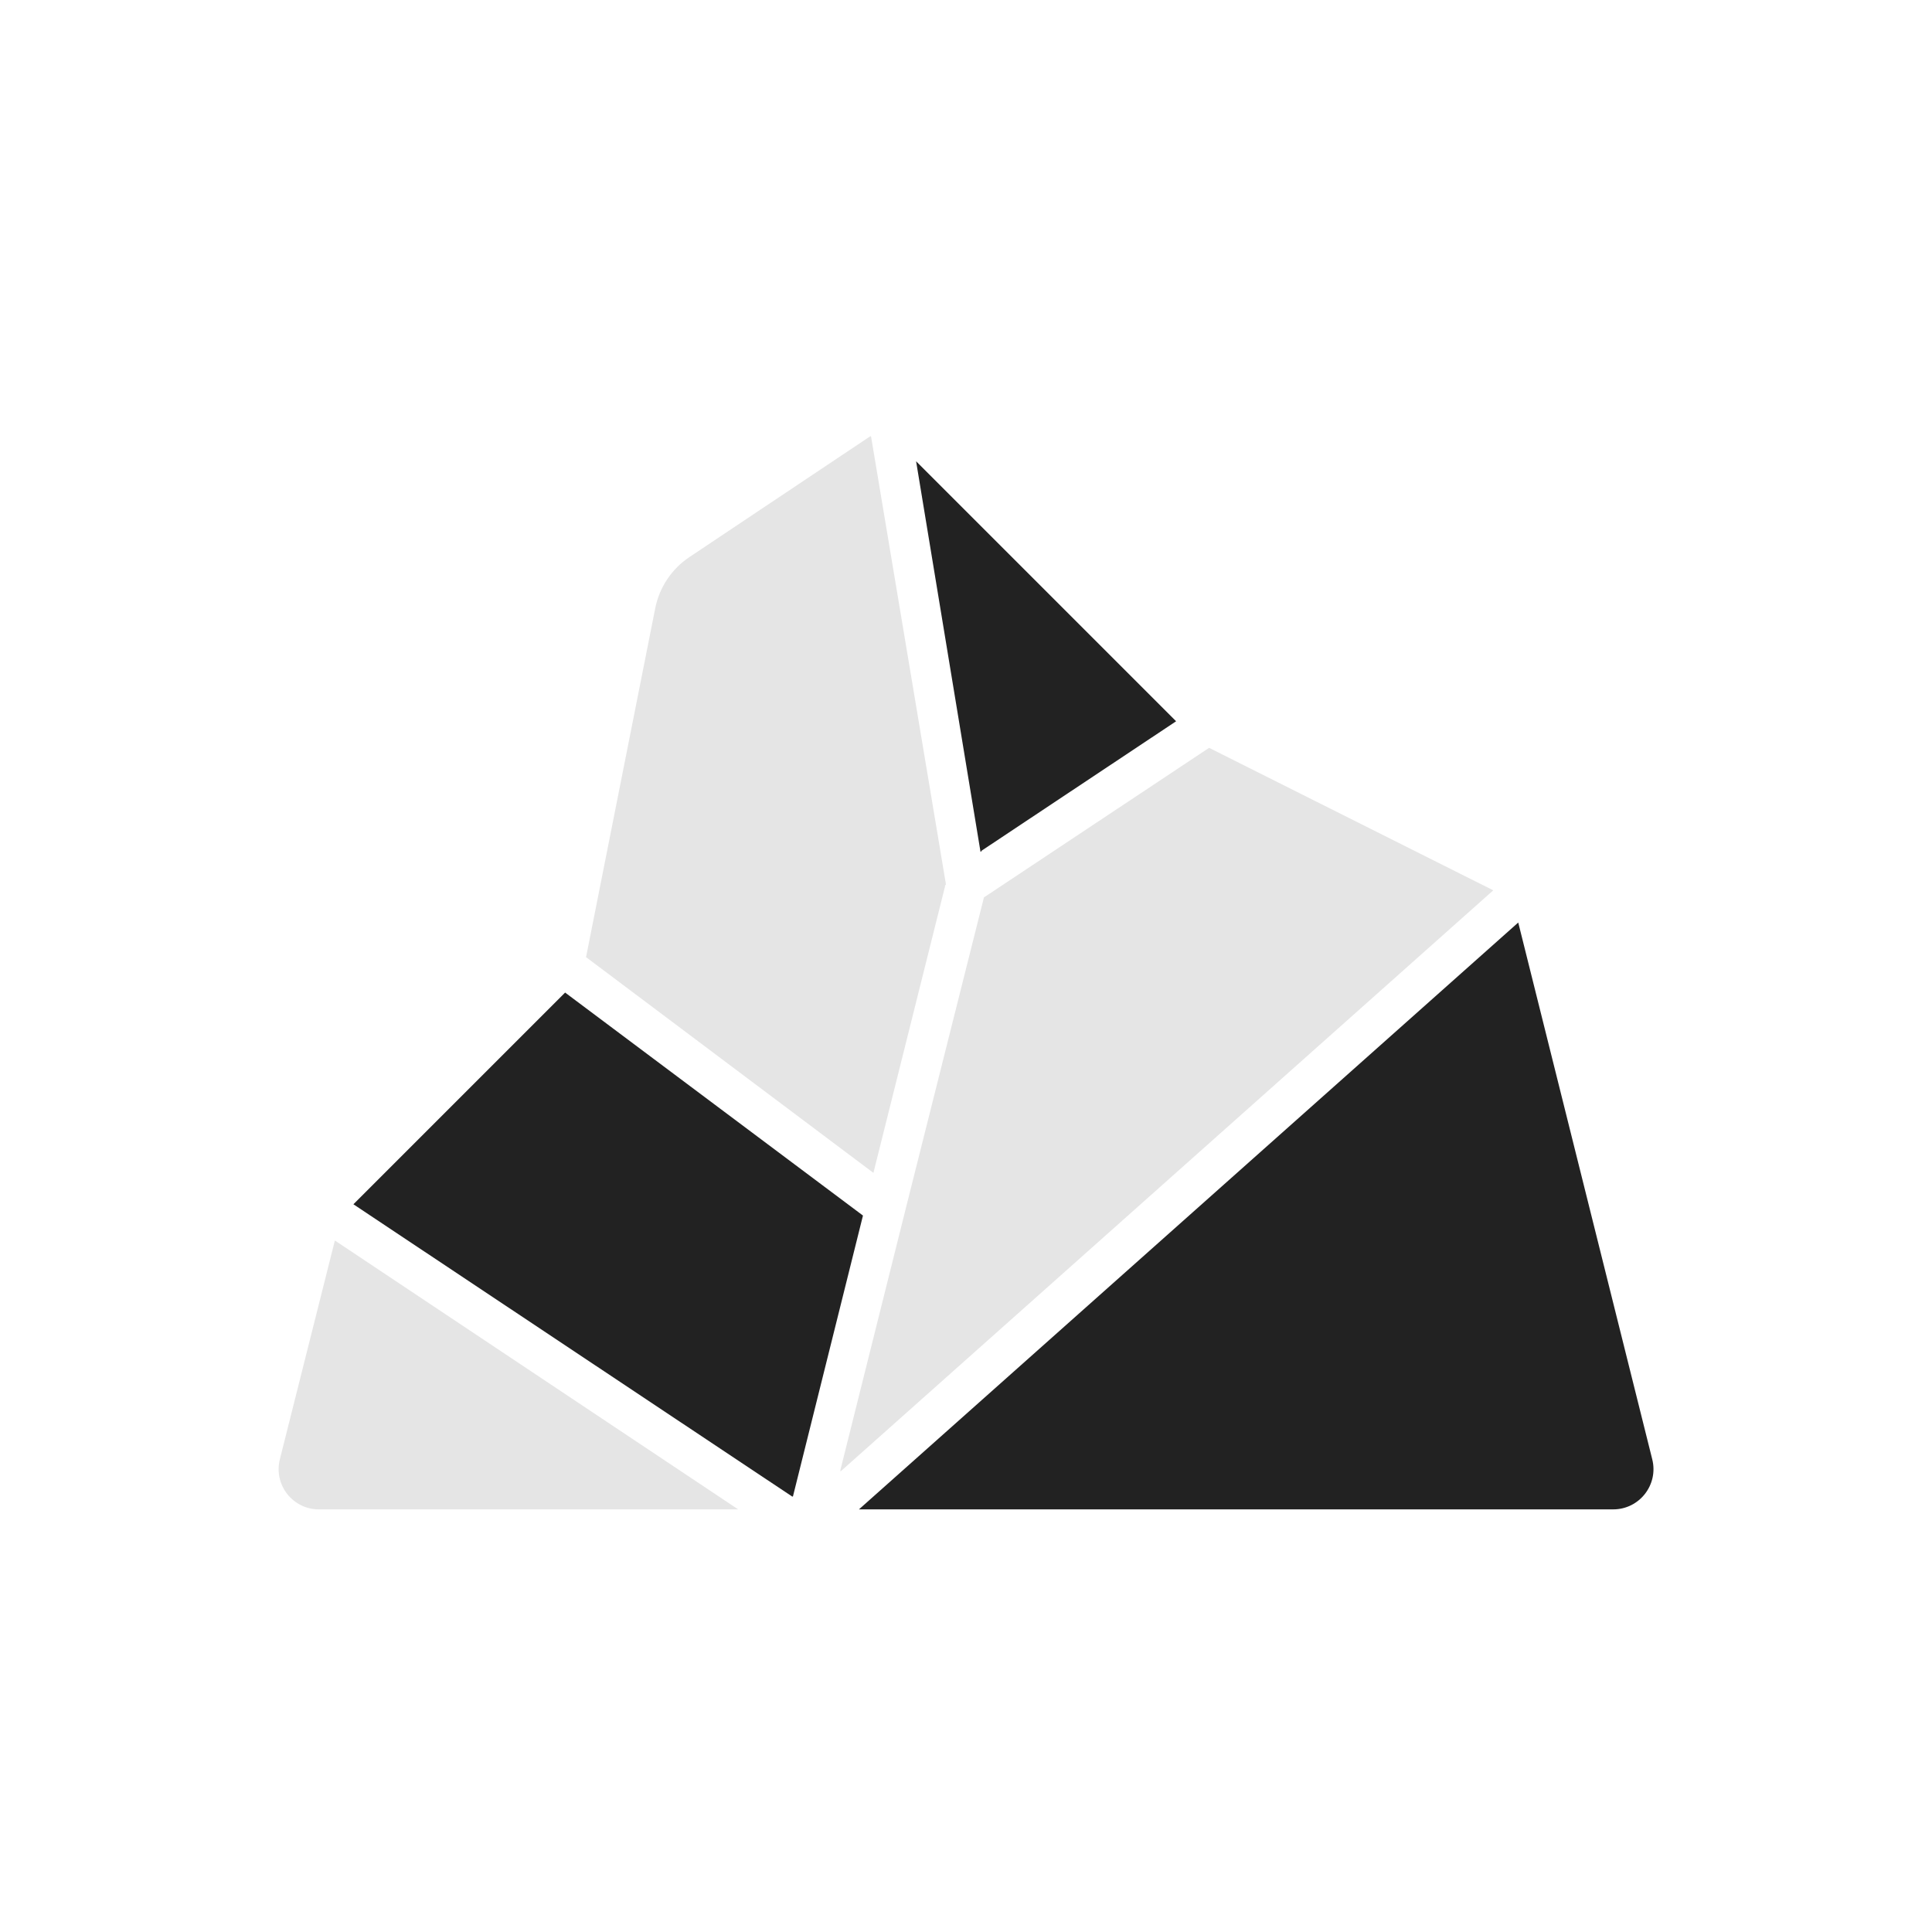 <svg width="100" height="100" viewBox="0 0 100 100" fill="none" xmlns="http://www.w3.org/2000/svg">
<path d="M17.333 64.208L38.208 78.125H16.505C15.149 78.125 14.154 76.849 14.485 75.534L17.333 64.208Z" fill="#e5e5e5"/>
<path d="M48.958 45.75V45.792L48.916 45.833V45.875L45.208 60.708L30.334 49.542L33.914 31.486C34.129 30.401 34.767 29.446 35.687 28.832L45.042 22.583H45.084L48.958 45.75Z" fill="#e5e5e5"/>
<path d="M77.291 46.083L43.5 76.167V76.083L46.833 62.75L50.916 46.5V46.458L62.583 38.708L77.291 46.083Z" fill="#e5e5e5"/>
<path d="M83.499 78.125H44.459L78.584 47.75L85.521 75.537C85.849 76.852 84.855 78.125 83.499 78.125Z" fill="#222222"/>
<path d="M60.875 37.333L50.792 44.042V44.083H50.75L47.417 23.875L60.875 37.333Z" fill="#222222"/>
<path d="M44.667 62.917L41.042 77.458H41L18.292 62.333L29.25 51.375L44.667 62.917Z" fill="#222222"/>
</svg>
